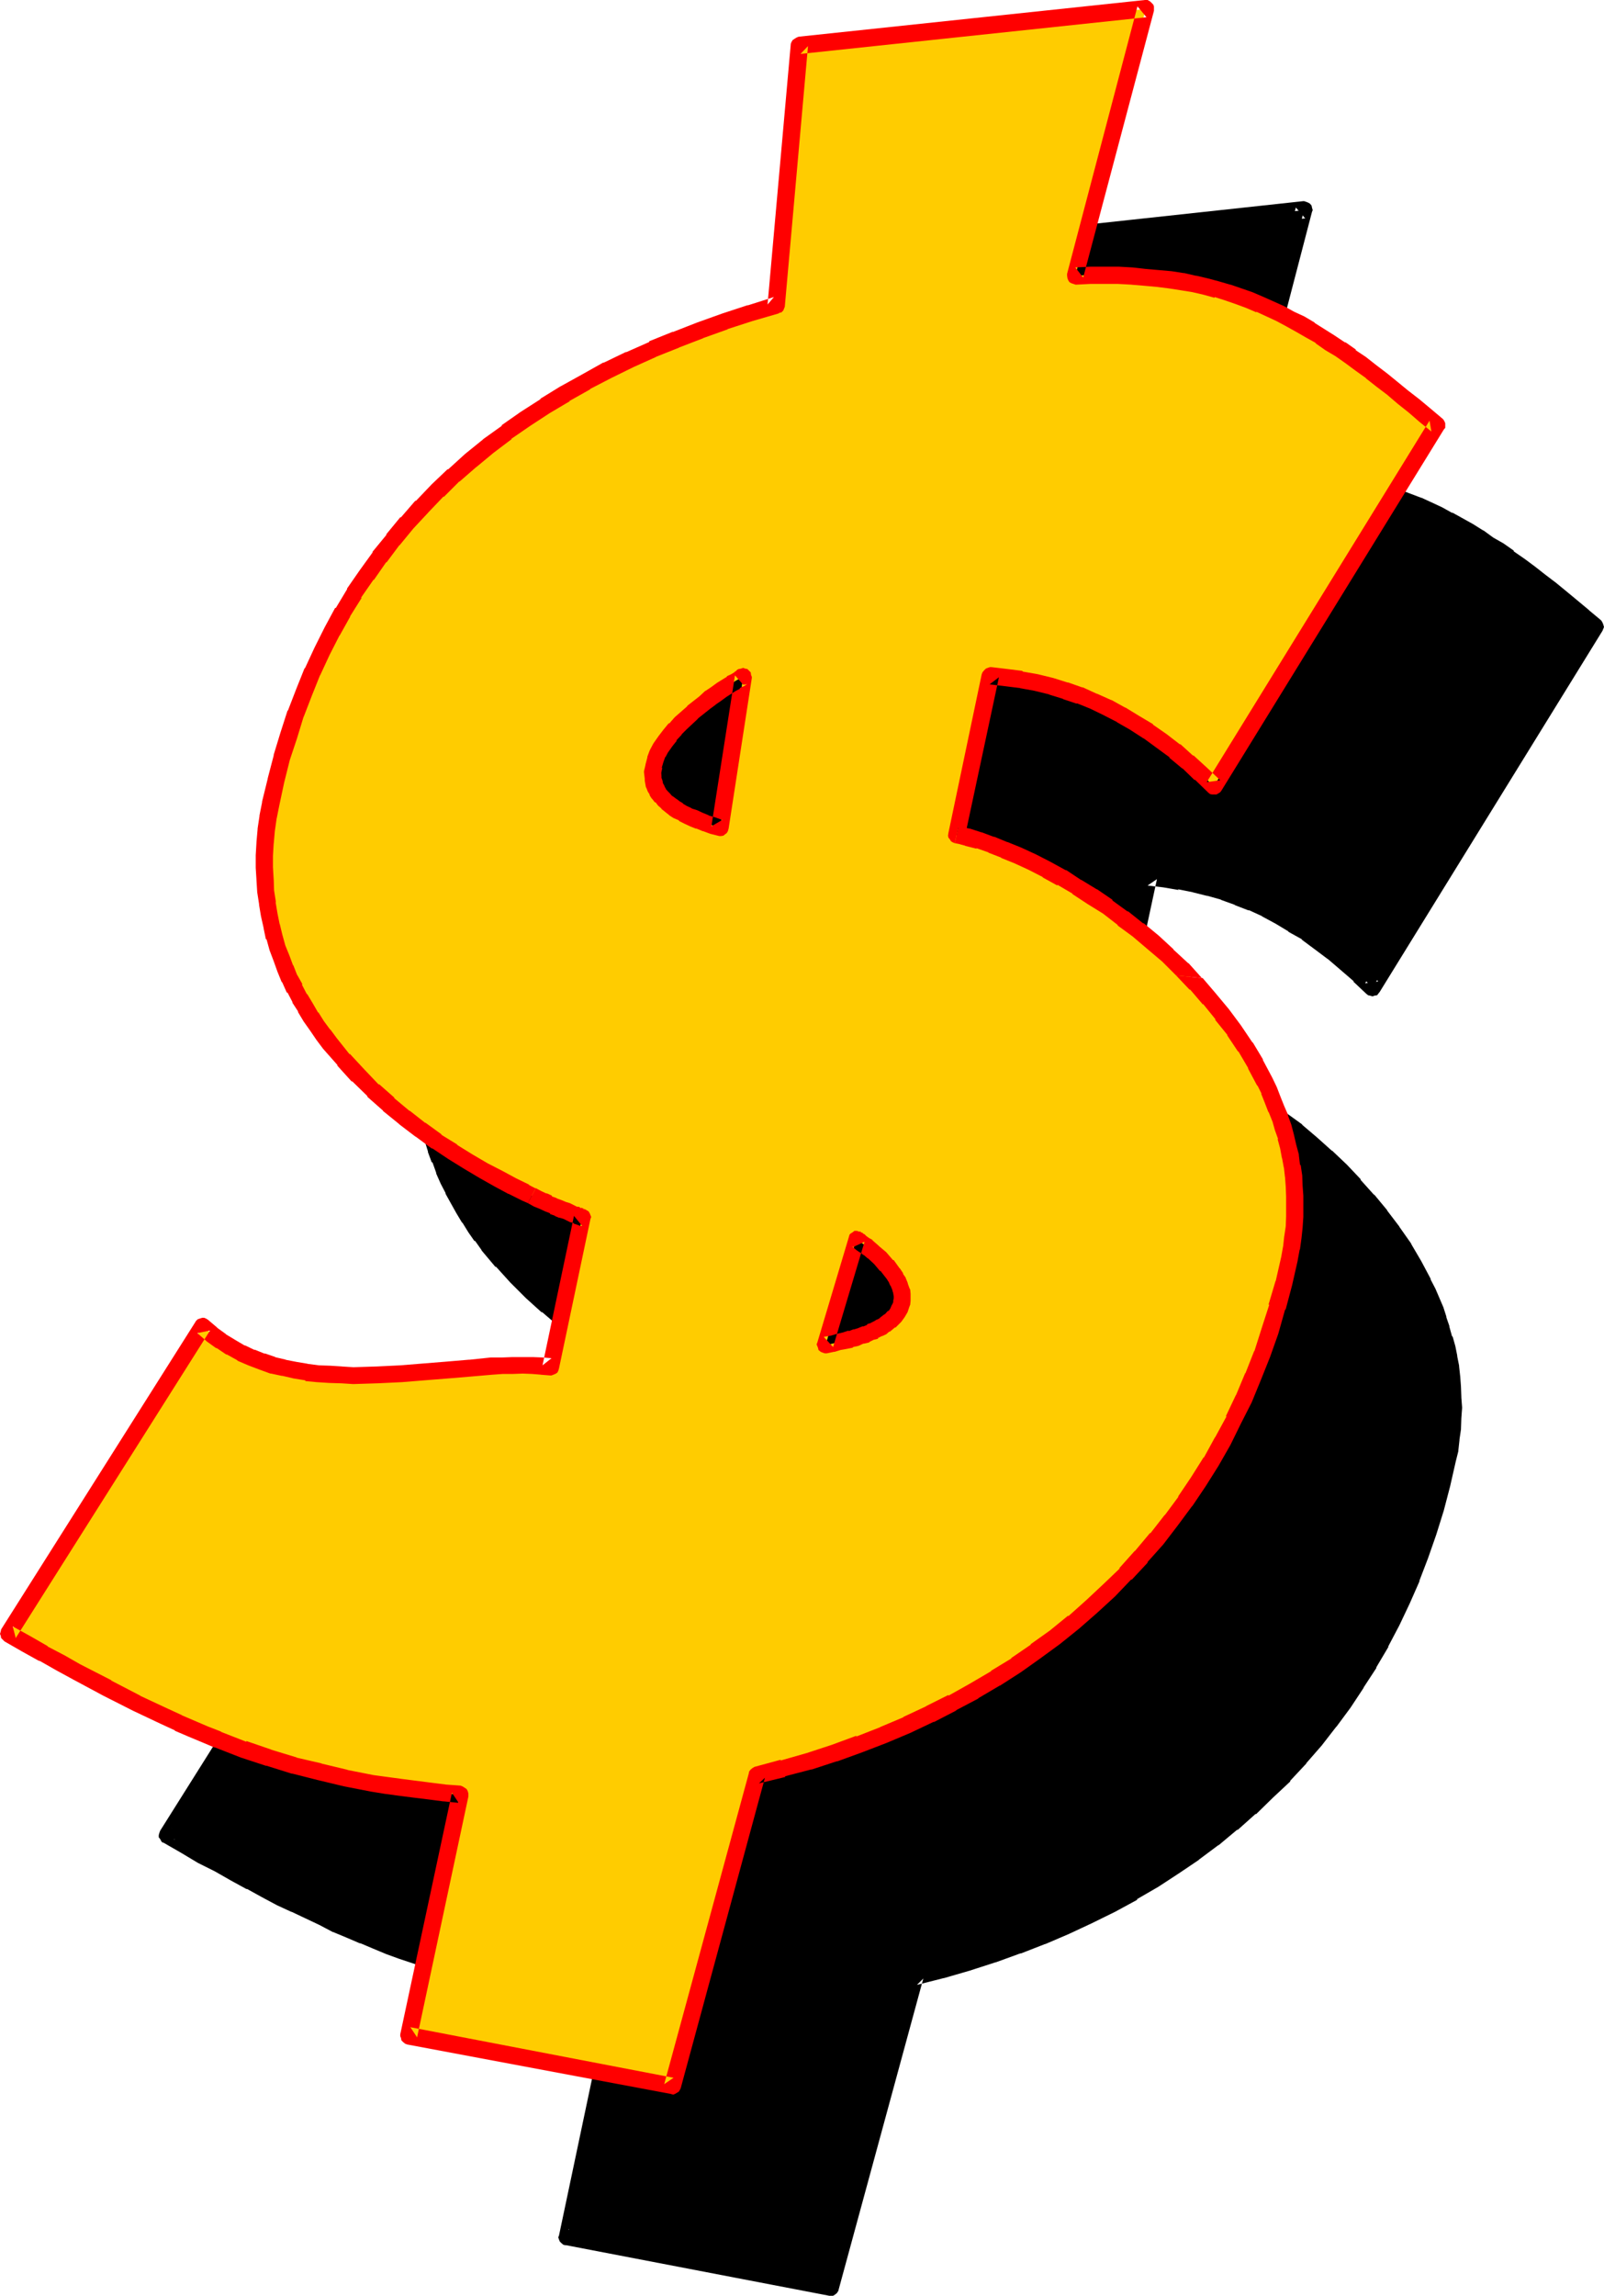 <?xml version="1.0" encoding="UTF-8" standalone="no"?>
<svg
   version="1.0"
   width="108.814mm"
   height="155.677mm"
   id="svg12"
   sodipodi:docname="Loony Italic $.wmf"
   xmlns:inkscape="http://www.inkscape.org/namespaces/inkscape"
   xmlns:sodipodi="http://sodipodi.sourceforge.net/DTD/sodipodi-0.dtd"
   xmlns="http://www.w3.org/2000/svg"
   xmlns:svg="http://www.w3.org/2000/svg">
  <sodipodi:namedview
     id="namedview12"
     pagecolor="#ffffff"
     bordercolor="#000000"
     borderopacity="0.25"
     inkscape:showpageshadow="2"
     inkscape:pageopacity="0.0"
     inkscape:pagecheckerboard="0"
     inkscape:deskcolor="#d1d1d1"
     inkscape:document-units="mm" />
  <defs
     id="defs1">
    <pattern
       id="WMFhbasepattern"
       patternUnits="userSpaceOnUse"
       width="6"
       height="6"
       x="0"
       y="0" />
  </defs>
  <path
     style="fill:#000000;fill-opacity:1;fill-rule:evenodd;stroke:none"
     d="m 231.072,225.024 -5.856,38.784 -1.92,-0.672 -1.728,-0.48 -1.632,-0.672 -1.44,-0.672 -1.44,-0.576 -1.344,-0.672 -1.248,-0.672 -0.96,-0.672 -1.056,-0.768 -0.768,-0.672 -0.768,-0.768 -0.672,-0.672 -0.672,-0.768 -0.48,-0.672 -0.288,-0.96 -0.384,-0.672 -0.48,-1.632 v -1.632 l 0.192,-1.536 0.48,-1.632 0.672,-1.632 0.96,-1.632 0.96,-1.632 1.248,-1.44 1.344,-1.632 1.44,-1.44 2.88,-2.784 3.264,-2.496 1.44,-1.152 1.44,-1.152 1.44,-0.96 1.344,-0.864 1.152,-0.768 0.96,-0.48 0.768,-0.672 0.672,-0.288 0.288,-0.192 z m 21.216,171.264 8.064,-26.976 h 0.096 l 0.192,0.096 0.288,0.384 0.672,0.288 0.672,0.48 0.672,0.672 0.768,0.672 0.768,0.576 1.824,1.632 1.728,1.824 1.632,2.112 0.672,0.96 0.48,1.056 0.48,1.152 0.288,1.152 0.384,1.152 v 1.152 l -0.192,1.056 -0.48,1.152 -0.48,1.152 -0.768,1.152 -1.152,0.96 -1.44,0.96 -0.864,0.48 -0.768,0.48 -0.96,0.48 -1.152,0.48 -0.96,0.48 -1.344,0.48 -1.248,0.384 -1.44,0.48 -1.44,0.288 -1.44,0.48 -1.824,0.288 z m 33.6,-130.752 8.64,-40.704 4.128,0.48 3.84,0.48 3.84,0.768 3.744,0.96 3.744,1.056 3.552,1.248 3.744,1.44 3.552,1.632 3.36,1.92 3.552,1.92 3.36,2.304 3.456,2.4 3.36,2.592 3.36,2.784 3.456,3.072 3.36,3.168 57.024,-92.544 -2.88,-2.4 -2.88,-2.496 -2.976,-2.208 -2.688,-2.304 -2.784,-2.112 -2.592,-2.016 -2.688,-2.112 -2.592,-1.824 -2.592,-1.92 -2.592,-1.632 -2.592,-1.728 -2.592,-1.632 -2.4,-1.44 -2.784,-1.344 -2.592,-1.44 -5.184,-2.4 -2.688,-0.96 -2.592,-0.96 -2.784,-1.056 -2.88,-0.768 -2.976,-0.672 -2.88,-0.768 -2.88,-0.48 -3.264,-0.48 -3.072,-0.48 -6.624,-0.48 -3.552,-0.192 h -3.552 -3.744 l -3.648,0.192 17.952,-68.544 -88.8,9.408 -5.952,66.528 -6.624,2.112 -6.432,2.112 -6.432,2.208 -6.144,2.304 -6.144,2.592 -5.856,2.592 -5.664,2.688 -5.472,3.072 -5.376,2.976 -5.184,3.168 -4.992,3.264 -4.8,3.36 -4.704,3.744 -4.512,3.552 -4.416,3.936 -4.032,3.84 -4.032,4.032 -3.84,4.224 -3.552,4.32 -3.552,4.512 -3.264,4.608 -3.264,4.608 -2.88,4.896 -2.688,4.992 -2.592,4.992 -2.496,5.184 -2.112,5.376 -2.016,5.472 -2.016,5.664 -1.536,5.664 -1.632,5.76 -1.344,6.048 -0.576,3.36 -0.576,3.264 -0.288,3.36 -0.192,3.072 v 3.264 l 0.192,3.072 0.192,3.072 0.288,2.976 0.672,2.976 0.672,2.88 0.576,2.784 0.864,2.688 0.96,2.784 0.96,2.592 1.152,2.592 1.248,2.592 1.344,2.4 1.44,2.4 1.44,2.4 1.632,2.304 1.44,2.304 1.728,2.208 3.648,4.224 3.552,4.032 3.84,3.744 4.032,3.552 4.224,3.36 4.032,3.264 4.032,2.88 4.224,2.784 4.032,2.592 3.84,2.208 3.744,2.112 3.552,1.92 1.728,0.864 1.632,0.768 1.632,0.864 1.632,0.576 1.44,0.864 1.344,0.48 1.248,0.576 1.152,0.576 1.152,0.48 1.056,0.288 0.864,0.48 0.768,0.288 0.864,0.192 0.48,0.288 0.48,0.192 h 0.288 l 0.192,0.192 h 0.096 l -8.16,38.304 -2.304,-0.192 -2.4,-0.192 -2.4,-0.096 -2.592,0.096 h -2.592 l -2.784,0.192 -5.664,0.48 -5.76,0.48 -6.048,0.48 -5.952,0.48 -5.952,0.384 -6.144,0.096 -6.144,-0.288 -2.88,-0.192 -2.976,-0.288 -2.88,-0.48 -2.88,-0.672 -2.976,-0.768 -2.688,-0.864 -2.784,-1.152 -2.592,-1.056 -2.592,-1.536 -2.592,-1.536 -2.4,-1.824 -2.304,-1.92 -49.728,78.72 4.512,2.592 4.512,2.592 4.224,2.208 4.224,2.304 4.032,2.208 3.744,1.92 3.84,2.016 3.744,1.92 3.648,1.728 3.552,1.632 3.456,1.632 3.552,1.632 3.36,1.44 3.264,1.248 3.36,1.344 3.264,1.248 6.432,2.112 6.528,1.92 6.624,1.824 6.624,1.44 6.912,1.344 3.552,0.576 3.552,0.48 3.744,0.48 3.648,0.48 3.936,0.576 3.84,0.288 -13.056,61.92 67.488,12.864 21.696,-79.68 6.816,-1.728 6.624,-1.92 6.432,-2.112 6.432,-2.304 6.144,-2.208 6.048,-2.784 5.952,-2.592 5.664,-2.88 5.664,-3.072 5.472,-3.264 5.184,-3.36 5.184,-3.552 4.8,-3.552 4.896,-3.936 4.704,-4.032 4.32,-4.032 4.224,-4.32 4.128,-4.416 3.936,-4.608 3.744,-4.704 3.552,-4.896 3.36,-4.992 3.264,-4.992 2.88,-5.376 2.88,-5.28 2.592,-5.664 2.4,-5.664 2.304,-5.856 1.92,-5.76 1.92,-6.144 1.632,-6.144 1.44,-6.336 0.48,-2.688 0.48,-2.592 0.192,-2.784 0.192,-2.592 0.192,-2.592 v -2.688 l -0.192,-2.592 -0.384,-2.592 -0.288,-2.496 -0.288,-2.592 -0.672,-2.4 -0.48,-2.4 -0.768,-2.592 -0.672,-2.304 -0.96,-2.4 -2.016,-4.704 -1.056,-2.208 -2.304,-4.512 -2.688,-4.416 -2.784,-4.32 -3.264,-4.032 -3.168,-4.032 -3.456,-3.744 -3.552,-3.744 -3.744,-3.552 -3.648,-3.36 -3.936,-3.264 -3.84,-3.072 -3.84,-2.688 -4.032,-2.784 -3.936,-2.4 -3.84,-2.4 -3.936,-2.112 -3.648,-1.824 -3.552,-1.728 -3.552,-1.536 -3.456,-1.248 -3.072,-1.152 -3.072,-0.768 -1.248,-0.384 z"
     id="path1" />
  <path
     style="fill:#000000;fill-opacity:1;fill-rule:evenodd;stroke:none"
     d="m 251.904,394.176 2.4,2.688 8.16,-26.976 -3.072,1.344 0.096,0.192 -0.288,-0.384 0.192,0.192 v 0.192 l 0.48,0.096 0.48,0.48 v -0.096 l 0.576,0.48 0.672,0.576 v -0.096 l 0.864,0.576 0.768,0.672 h -0.192 l 1.824,1.632 -0.192,-0.192 1.824,2.016 -0.192,-0.192 1.632,1.92 0.672,0.96 -0.192,-0.288 0.48,1.152 v -0.192 l 0.48,1.152 v -0.192 l 0.288,1.152 -0.096,-0.384 0.288,1.152 -0.192,-0.288 v 1.152 -0.384 l -0.096,1.152 0.096,-0.288 -0.288,0.96 0.192,-0.384 -0.672,1.152 0.192,-0.192 -0.864,1.056 0.384,-0.384 -1.344,1.152 0.288,-0.192 -1.44,1.152 0.192,-0.192 -0.768,0.48 -0.864,0.48 0.192,-0.096 -0.96,0.48 -0.96,0.48 -1.152,0.48 0.096,-0.192 -1.248,0.48 h 0.192 l -1.344,0.384 -1.44,0.48 h 0.192 l -1.44,0.288 -1.632,0.288 -1.632,0.576 h 0.192 l -1.824,0.288 0.672,4.224 1.728,-0.384 h 0.192 l 1.824,-0.288 1.44,-0.48 h 0.096 l 1.536,-0.384 1.44,-0.48 h -0.192 l 1.44,-0.288 1.344,-0.48 0.096,-0.192 1.152,-0.48 v 0.192 l 0.96,-0.48 h 0.192 l 0.96,-0.672 0.96,-0.48 0.864,-0.48 0.096,-0.192 1.44,-0.96 0.192,-0.096 1.152,-0.96 0.096,-0.384 0.864,-1.152 0.192,-0.288 0.576,-1.152 0.192,-0.288 0.48,-1.152 v -0.288 l 0.192,-1.152 v -0.288 -1.152 -0.384 l -0.192,-1.248 -0.192,-0.192 -0.288,-1.152 v -0.096 l -0.48,-1.152 -0.192,-0.192 -0.48,-1.056 -0.096,-0.192 -0.672,-1.152 -0.192,-0.192 -1.632,-1.92 v -0.096 l -1.728,-1.824 -0.192,-0.192 -1.728,-1.632 -1.056,-0.768 -0.576,-0.672 h -0.192 l -0.672,-0.48 -0.576,-0.48 v -0.096 l -0.672,-0.384 -0.384,-0.288 v 0.192 l -0.096,-0.192 -0.384,-0.384 h -0.096 l -0.384,-0.096 h -0.576 -0.48 l -0.48,0.096 -0.48,0.384 -0.384,0.48 -0.288,0.48 -8.064,26.976 v 0.48 0.48 l 0.096,0.672 0.384,0.48 0.288,0.288 0.672,0.384 h 0.48 0.48 z"
     id="path2" />
  <path
     style="fill:#000000;fill-opacity:1;fill-rule:evenodd;stroke:none"
     d="m 286.368,263.424 1.536,2.592 8.736,-40.704 -2.4,1.632 4.032,0.48 3.936,0.672 -0.192,-0.192 3.84,0.768 h -0.096 l 3.84,0.96 -0.192,-0.096 3.744,1.056 h -0.192 l 3.744,1.344 h -0.192 l 3.744,1.44 -0.192,-0.192 3.552,1.632 h -0.096 l 3.552,1.92 3.36,2.016 h -0.192 l 3.648,2.016 h -0.192 l 3.36,2.496 3.456,2.592 -0.192,-0.192 3.36,2.88 3.456,2.976 h -0.192 l 3.36,3.168 0.48,0.384 0.48,0.096 0.672,0.192 0.48,-0.192 0.672,-0.096 0.288,-0.384 0.384,-0.48 57.12,-92.544 0.192,-0.48 0.192,-0.48 -0.192,-0.672 -0.192,-0.48 -0.288,-0.48 -0.192,-0.192 -2.88,-2.4 -0.192,-0.192 -2.88,-2.4 -2.784,-2.304 -2.688,-2.208 -2.784,-2.112 -2.688,-2.112 -2.592,-1.92 -2.784,-1.92 v -0.192 l -2.592,-1.824 -2.688,-1.536 -2.496,-1.824 h -0.096 l -2.592,-1.632 -2.592,-1.44 -2.592,-1.44 h -0.192 l -2.592,-1.44 -5.184,-2.4 h -0.096 l -2.784,-1.056 -2.784,-1.056 -2.688,-0.96 h -0.192 l -2.688,-0.864 h -0.192 l -2.784,-0.768 h -0.096 l -2.976,-0.672 h -0.096 l -2.976,-0.48 -3.168,-0.48 -3.072,-0.48 h -0.192 l -6.624,-0.48 h -0.192 l -3.36,-0.192 h -3.744 -3.744 -3.84 l 2.304,2.784 17.856,-68.544 0.192,-0.48 -0.192,-0.672 -0.096,-0.48 -0.384,-0.48 -0.48,-0.288 -0.48,-0.192 -0.576,-0.192 h -0.192 l -88.704,9.6 -0.672,0.096 -0.48,0.192 -0.48,0.48 -0.288,0.48 -0.192,0.48 v 0.192 l -5.952,66.528 1.536,-1.728 -6.624,1.92 -6.624,2.112 -6.24,2.304 h -0.192 l -6.144,2.4 -6.144,2.4 v 0.192 l -5.76,2.592 -5.856,2.688 v 0.192 l -5.472,2.88 -5.472,2.976 v 0.096 l -5.184,3.072 h -0.192 l -4.896,3.456 h -0.096 l -4.896,3.36 v 0.192 l -4.704,3.552 -4.512,3.648 h -0.096 l -4.416,3.936 -4.224,3.84 v 0.192 l -4.032,4.032 -3.84,4.224 v 0.096 l -3.744,4.224 v 0.192 l -3.552,4.32 v 0.192 l -3.168,4.512 v 0.192 l -3.264,4.704 -2.88,4.8 -0.192,0.192 -2.592,4.8 -0.192,0.192 -2.592,4.992 -2.4,5.376 -2.208,5.28 v 0.192 l -2.112,5.28 v 0.192 l -2.016,5.472 v 0.192 l -1.536,5.664 v 0.192 l -1.632,5.76 -1.344,5.952 -0.576,3.456 v 0.192 l -0.48,3.36 -0.384,3.264 v 0.096 l -0.096,3.264 v 3.264 3.168 0.192 l 0.288,2.88 0.288,3.072 v 0.192 l 0.48,2.88 v 0.192 l 0.672,2.88 0.768,2.784 v 0.096 l 0.864,2.784 v 0.192 l 0.96,2.592 h 0.192 l 0.96,2.688 v 0.192 l 1.152,2.592 1.248,2.4 v 0.192 l 1.44,2.592 1.344,2.4 1.44,2.4 h 0.096 l 1.536,2.496 1.536,2.208 h 0.192 l 1.632,2.304 v 0.096 l 3.552,4.224 h 0.192 l 3.648,4.032 3.936,3.936 4.032,3.648 h 0.192 l 4.032,3.456 4.128,3.168 4.224,2.976 4.032,2.688 h 0.192 l 4.032,2.592 3.84,2.4 3.744,2.112 h 0.192 l 3.552,1.824 v 0.096 l 3.36,1.632 h 0.192 l 1.632,0.864 1.44,0.576 1.248,0.864 h 0.192 l 1.44,0.672 1.344,0.48 h -0.192 l 3.072,-3.456 -1.152,-0.576 h -0.192 l -1.056,-0.48 -1.536,-0.672 h 0.192 l -1.44,-0.672 h -0.192 l -1.44,-0.672 -1.632,-0.768 -3.36,-1.632 h 0.192 l -3.552,-1.92 -3.744,-2.112 -4.032,-2.304 h 0.192 l -4.128,-2.496 v 0.096 l -4.032,-2.688 -4.128,-2.976 h 0.096 l -4.032,-3.072 -4.032,-3.36 -4.032,-3.552 0.192,0.192 -3.936,-3.936 v 0.192 l -3.648,-4.032 h 0.096 l -3.552,-4.224 0.192,0.192 -1.824,-2.304 -1.44,-2.112 -1.536,-2.4 v 0.192 l -1.536,-2.496 v 0.192 l -1.248,-2.4 -1.344,-2.592 v 0.192 l -1.056,-2.496 -1.152,-2.592 -1.152,-2.496 h 0.192 l -0.96,-2.784 v 0.192 l -0.864,-2.784 v 0.192 l -0.672,-2.976 -0.576,-2.688 -0.48,-2.976 v 0.192 l -0.384,-2.88 -0.288,-3.072 v 0.192 -3.072 -3.072 l 0.192,-3.264 v 0.192 l 0.288,-3.264 0.48,-3.36 -0.192,0.096 0.672,-3.36 v 0.192 l 1.344,-6.048 1.536,-5.76 -0.096,0.096 1.728,-5.76 v 0.096 l 1.92,-5.568 -0.096,0.096 2.112,-5.472 2.208,-5.184 2.304,-5.184 2.688,-4.992 h -0.096 l 2.688,-4.8 2.976,-4.896 v 0.192 l 3.072,-4.896 v 0.192 l 3.168,-4.512 3.456,-4.416 3.648,-4.32 h -0.096 l 3.84,-4.224 -0.192,0.192 4.032,-4.032 4.224,-3.936 H 158.4 l 4.32,-3.84 v 0.192 l 4.32,-3.744 4.704,-3.552 4.896,-3.36 -0.192,0.096 4.992,-3.36 5.184,-3.072 h -0.192 l 5.568,-3.072 5.472,-2.88 -0.192,0.096 5.664,-2.88 5.856,-2.592 h -0.192 l 6.144,-2.4 6.144,-2.4 v 0.096 l 6.336,-2.4 6.432,-2.112 h -0.192 l 6.816,-1.92 h 0.288 l 0.48,-0.288 0.384,-0.48 0.288,-0.48 v -0.576 l 5.952,-66.72 -1.92,2.016 88.896,-9.408 -2.4,-2.784 -18.144,68.544 v 0.192 0.48 l 0.192,0.48 0.192,0.576 0.48,0.384 0.288,0.288 0.672,0.384 h 0.48 l 3.84,-0.192 h -0.192 3.744 l 3.552,0.192 h 3.456 l 6.624,0.576 h -0.192 l 3.264,0.48 h -0.192 l 3.072,0.48 v -0.096 l 3.072,0.576 h -0.192 l 2.88,0.672 2.976,0.672 h -0.192 l 2.88,0.768 h -0.096 l 2.88,0.864 h -0.192 l 2.784,0.96 2.592,1.152 h -0.192 l 5.376,2.208 h -0.192 l 2.592,1.344 2.592,1.44 2.592,1.44 h -0.192 l 2.592,1.632 v -0.192 l 2.592,1.824 2.592,1.728 h -0.192 l 2.784,1.824 -0.192,-0.192 2.592,1.92 2.784,2.112 2.592,1.92 2.688,2.112 2.784,2.304 2.688,2.208 3.072,2.496 h -0.096 l 2.88,2.4 -0.288,-2.784 -57.216,92.64 3.36,-0.48 -3.36,-3.264 -3.456,-3.072 -3.36,-2.784 -0.192,-0.096 -3.36,-2.592 -3.36,-2.496 h -0.192 l -3.36,-2.208 v -0.192 l -3.552,-1.92 -3.552,-1.728 -0.192,-0.192 -3.552,-1.632 -3.744,-1.44 v -0.192 l -3.648,-1.152 -3.744,-1.056 h -0.192 l -3.744,-1.056 h -0.096 l -3.744,-0.768 h -0.192 l -3.84,-0.672 h -0.192 l -4.032,-0.48 h -0.288 l -0.48,0.192 -0.672,0.192 -0.288,0.48 -0.384,0.48 -0.096,0.48 -8.736,40.704 v 0.672 0.576 l 0.288,0.48 0.288,0.384 0.576,0.288 0.576,0.192 z"
     id="path3" />
  <path
     style="fill:#000000;fill-opacity:1;fill-rule:evenodd;stroke:none"
     d="m 181.632,362.688 1.248,0.48 1.152,0.48 0.96,0.48 0.96,0.288 0.864,0.384 h 0.096 l 0.672,0.288 0.48,0.192 0.192,0.096 0.768,0.192 h -0.288 0.192 l 0.576,0.192 0.384,0.096 h 0.096 l -2.016,-2.688 -8.256,38.304 2.4,-1.824 -2.4,-0.192 -2.496,-0.096 h -0.096 -2.4 -2.784 l -2.592,0.096 h -2.784 l -5.664,0.48 -5.76,0.672 -5.952,0.48 -6.048,0.48 -5.952,0.384 h -5.952 l -6.048,-0.192 h 0.192 l -3.072,-0.288 -2.88,-0.384 0.192,0.192 -2.976,-0.48 -2.88,-0.672 h 0.192 l -2.784,-0.768 -2.784,-0.864 h 0.192 l -2.784,-0.96 h 0.192 l -2.592,-1.152 -2.592,-1.248 h 0.192 l -2.4,-1.632 -2.496,-1.632 h 0.192 l -2.208,-1.92 -0.48,-0.288 -0.672,-0.192 h -0.48 -0.48 l -0.672,0.288 -0.288,0.384 -0.384,0.288 -49.536,78.72 -0.192,0.48 -0.192,0.672 v 0.576 l 0.384,0.48 0.288,0.576 0.288,0.288 h 0.192 l 4.512,2.592 4.32,2.592 4.416,2.208 4.032,2.304 4.032,2.208 h 0.192 l 3.648,2.016 3.936,2.112 3.744,1.728 h 0.096 l 7.104,3.36 3.456,1.824 h 0.096 l 3.456,1.44 3.36,1.44 h 0.192 l 3.168,1.344 3.456,1.44 3.168,1.152 6.624,2.208 6.624,1.92 6.72,1.824 6.624,1.44 h 0.096 l 6.816,1.248 3.552,0.672 h 0.192 l 3.552,0.672 3.648,0.48 3.744,0.48 h 0.192 l 3.648,0.288 4.128,0.48 -2.016,-2.688 -13.056,61.92 -0.192,0.48 0.192,0.576 0.192,0.48 0.48,0.48 0.48,0.384 0.48,0.096 h 0.192 l 67.488,12.96 h 0.48 0.48 l 0.48,-0.288 0.48,-0.384 0.384,-0.576 0.096,-0.384 21.696,-79.68 -1.632,1.632 6.816,-1.728 h 0.096 l 6.624,-1.92 6.528,-2.112 h 0.096 l 6.336,-2.304 h 0.192 l 6.144,-2.4 h 0.096 l 6.048,-2.592 5.952,-2.784 5.856,-2.88 5.664,-3.072 v -0.192 l 5.472,-3.168 5.28,-3.456 4.992,-3.36 0.192,-0.192 4.896,-3.648 h 0.096 l 4.704,-3.936 h 0.192 l 4.512,-4.032 h 0.192 l 4.32,-4.224 4.416,-4.128 v -0.192 l 4.128,-4.416 v -0.096 l 3.936,-4.512 3.648,-4.704 0.192,-0.192 3.552,-4.8 3.36,-5.088 v -0.096 l 3.264,-4.992 v -0.192 l 3.072,-5.184 v -0.192 l 2.784,-5.28 0.096,-0.192 2.592,-5.472 2.496,-5.664 v -0.192 l 2.208,-5.76 2.112,-6.048 1.92,-6.144 1.632,-6.24 1.44,-6.336 0.672,-2.688 v -0.192 l 0.288,-2.592 v -0.192 l 0.384,-2.592 v -0.096 l 0.096,-2.784 0.192,-2.592 v -0.192 l -0.192,-2.496 v -0.192 l -0.096,-2.592 -0.192,-2.592 -0.288,-2.592 v -0.192 l -0.48,-2.4 v -0.192 l -0.48,-2.4 -0.672,-2.4 -0.192,-0.192 -0.672,-2.4 v -0.192 l -0.768,-2.208 v -0.192 l -0.768,-2.4 -2.016,-4.704 -0.096,-0.192 -1.152,-2.208 v -0.192 l -2.4,-4.512 -2.592,-4.416 v -0.096 l -2.976,-4.224 -0.096,-0.192 -3.072,-4.032 v -0.096 l -3.264,-3.936 -0.192,-0.096 -3.36,-3.744 v -0.192 l -3.552,-3.744 -3.744,-3.552 h -0.096 l -3.744,-3.36 -3.84,-3.264 v -0.096 l -4.128,-2.976 -2.496,3.456 3.84,3.072 h -0.192 l 3.936,3.168 v -0.096 l 3.648,3.36 3.744,3.552 -0.192,-0.192 3.552,3.744 3.456,3.744 3.168,3.84 3.072,4.032 H 355.2 l 2.88,4.224 v -0.192 l 2.592,4.608 v -0.192 l 2.4,4.512 h -0.192 l 1.152,2.304 v -0.192 l 1.92,4.704 h -0.096 l 0.96,2.208 0.768,2.304 0.672,2.4 0.48,2.4 0.672,2.496 0.288,2.4 v -0.192 l 0.384,2.592 v -0.192 l 0.096,2.592 0.192,2.592 0.192,2.592 v -0.192 l -0.192,2.592 -0.192,2.784 v -0.192 l -0.288,2.592 -0.288,2.592 -0.576,2.592 -1.44,6.336 -1.632,6.144 v -0.192 l -1.728,6.144 v -0.192 l -2.112,6.048 -2.208,5.76 v -0.192 l -2.496,5.664 h 0.192 l -2.784,5.568 0.192,-0.192 -2.88,5.472 v -0.192 l -2.976,5.376 -3.168,4.992 h 0.096 l -3.36,4.992 v -0.096 l -3.552,4.8 h 0.192 l -3.936,4.704 h 0.192 l -4.032,4.512 -4.032,4.416 h 0.192 l -4.416,4.128 h 0.192 l -4.512,4.032 h 0.096 l -4.608,4.128 0.096,-0.192 -4.8,3.84 -4.896,3.744 v -0.192 l -4.992,3.552 -5.376,3.264 h 0.192 l -5.472,3.36 0.192,-0.096 -5.664,3.072 -5.664,2.88 -5.856,2.592 -5.952,2.592 -6.144,2.4 -6.336,2.112 -6.432,2.112 -6.624,1.92 h 0.192 l -6.816,1.632 -0.672,0.288 -0.288,0.384 -0.48,0.48 -0.192,0.48 -21.6,79.584 2.4,-1.44 -67.584,-12.864 1.824,2.4 13.056,-61.728 0.192,-0.192 -0.192,-0.576 -0.192,-0.672 -0.096,-0.384 -0.48,-0.48 -0.48,-0.096 -0.48,-0.192 -4.032,-0.48 -3.936,-0.288 h 0.192 l -3.936,-0.48 -3.648,-0.48 h 0.096 l -3.552,-0.672 v 0.096 l -3.552,-0.576 -6.72,-1.344 -6.624,-1.44 -6.528,-1.728 -6.432,-1.824 h 0.192 l -6.624,-2.208 h 0.096 l -3.36,-1.344 0.192,0.192 -3.456,-1.344 -3.168,-1.44 -3.456,-1.44 -3.36,-1.44 -3.552,-1.632 -7.104,-3.36 -3.744,-2.016 -3.744,-1.92 v 0.192 l -3.84,-2.112 -4.032,-2.112 -4.032,-2.4 -4.416,-2.304 -4.32,-2.4 -4.512,-2.592 0.768,3.072 49.632,-78.816 -3.264,0.48 2.496,2.112 2.4,1.728 0.096,0.192 2.496,1.632 h 0.288 l 2.592,1.44 2.784,1.248 h 0.096 l 2.592,0.96 0.192,0.192 2.784,0.768 h 0.096 l 2.784,0.864 h 0.192 l 2.88,0.672 2.88,0.48 h 0.192 l 3.072,0.288 2.88,0.288 h 0.192 l 6.144,0.192 h 6.144 l 6.144,-0.48 5.952,-0.48 5.952,-0.48 h 0.192 l 5.664,-0.48 5.664,-0.48 h -0.192 2.784 l 2.592,-0.192 h 2.592 2.4 -0.192 l 2.4,0.192 h -0.096 l 2.4,0.192 h 0.288 0.48 l 0.672,-0.384 0.288,-0.288 0.384,-0.48 0.096,-0.48 8.256,-38.304 v -0.48 -0.48 l -0.096,-0.672 -0.48,-0.288 -0.48,-0.48 -0.48,-0.192 h -0.576 -0.096 l 0.96,0.192 -0.192,-0.192 h -0.288 l -0.864,-0.288 h 0.192 l -0.48,-0.192 h -0.192 l -0.576,-0.384 -0.864,-0.288 -0.768,-0.288 -0.96,-0.384 -1.152,-0.48 z"
     id="path4" />
  <path
     style="fill:#000000;fill-opacity:1;fill-rule:evenodd;stroke:none"
     d="m 329.76,285.216 -3.84,-2.88 -0.192,-0.192 -3.84,-2.592 -4.032,-2.496 -3.936,-2.304 h -0.096 l -3.744,-2.112 -0.192,-0.192 -3.648,-1.92 -3.552,-1.632 -0.192,-0.096 -3.552,-1.44 -3.36,-1.344 h -0.192 l -3.072,-1.152 h -0.192 l -2.88,-0.768 h -0.192 l -1.248,-0.288 h -0.192 l -1.248,-0.384 -0.864,4.224 1.344,0.288 1.248,0.384 2.88,0.768 3.072,0.96 h -0.096 l 3.36,1.344 3.552,1.44 h -0.192 l 3.744,1.728 h -0.096 l 3.648,1.824 3.936,2.112 h -0.192 l 3.84,2.208 3.936,2.592 v -0.192 l 3.84,2.784 v -0.192 l 3.936,2.976 z"
     id="path5" />
  <path
     style="fill:#000000;fill-opacity:1;fill-rule:evenodd;stroke:none"
     d="m 231.072,227.232 -2.112,-2.592 -5.76,38.784 2.688,-1.728 -1.92,-0.48 h 0.192 l -1.824,-0.672 -1.632,-0.672 v 0.192 l -1.44,-0.672 -1.248,-0.672 -1.344,-0.576 0.192,0.096 -1.344,-0.768 h 0.192 l -1.152,-0.672 0.192,0.192 -0.96,-0.672 -0.864,-0.672 0.192,0.192 -0.768,-0.768 0.096,0.096 -0.576,-0.768 -0.48,-0.672 0.096,0.192 -0.48,-0.864 v 0.384 l -0.288,-0.864 -0.288,-0.768 0.096,0.48 -0.288,-1.632 v 0.48 -1.632 0.384 l 0.192,-1.632 v 0.288 l 0.288,-1.728 v 0.288 l 0.672,-1.632 -0.192,0.384 0.768,-1.632 v 0.192 l 0.96,-1.632 v 0.096 l 1.152,-1.536 1.344,-1.536 V 240 l 1.248,-1.44 2.88,-2.784 3.072,-2.4 1.536,-1.152 1.44,-1.056 v 0.096 l 1.44,-0.96 h -0.192 l 2.4,-1.728 v 0.096 l 1.056,-0.576 h 0.096 l 0.864,-0.672 -0.192,0.096 0.48,-0.288 0.288,-0.192 0.384,-0.096 -0.384,0.096 0.192,-0.096 -0.96,0.288 v -4.32 h -0.48 l -0.48,0.096 h -0.192 l -0.096,0.192 -0.576,0.288 0.384,-0.096 -0.672,0.288 -0.192,0.192 -0.768,0.576 0.192,-0.096 -1.152,0.672 -2.592,1.536 -1.44,0.96 v 0.192 l -1.44,0.96 -1.632,1.152 v 0.192 l -3.072,2.592 h -0.192 l -3.072,2.688 v 0.192 l -1.44,1.44 v 0.192 l -1.248,1.44 -0.192,0.192 -1.152,1.44 -0.192,0.096 -1.056,1.536 v 0.288 l -0.96,1.632 v 0.096 l -0.672,1.632 -0.192,0.384 -0.48,1.632 v 0.096 l -0.192,1.824 v 0.288 1.44 0.48 l 0.48,1.632 v 0.288 l 0.384,0.864 h 0.192 l 0.288,0.768 0.192,0.384 0.48,0.768 0.096,0.192 0.48,0.576 h 0.192 l 0.672,0.864 0.096,0.192 0.672,0.576 0.192,0.192 0.96,0.768 0.96,0.864 h 0.192 l 0.96,0.672 h 0.192 l 1.056,0.768 h 0.192 l 1.248,0.672 1.536,0.576 0.096,0.192 1.44,0.48 v 0.192 l 1.824,0.48 1.728,0.672 h 0.192 l 1.824,0.576 h 0.288 0.48 l 0.672,-0.096 0.48,-0.192 0.48,-0.48 0.288,-0.48 0.192,-0.48 5.856,-38.784 v -0.288 -0.576 l -0.384,-0.576 -0.288,-0.384 -0.48,-0.48 -0.48,-0.096 h -0.672 z"
     id="path6" />
  <path
     style="fill:#ffcc00;fill-opacity:1;fill-rule:evenodd;stroke:none"
     d="m 190.56,173.472 -5.856,38.592 -1.92,-0.48 -1.824,-0.672 -1.632,-0.48 -1.536,-0.672 -1.344,-0.576 -1.248,-0.672 -1.344,-0.672 -1.152,-0.768 -0.768,-0.672 -0.96,-0.768 -0.672,-0.672 -0.672,-0.864 -0.576,-0.576 -0.48,-0.864 -0.384,-0.768 -0.288,-0.672 -0.48,-1.632 v -1.632 l 0.096,-1.536 0.576,-1.632 0.576,-1.632 0.864,-1.632 1.056,-1.632 1.152,-1.632 1.344,-1.44 1.44,-1.44 3.072,-2.88 3.072,-2.4 1.632,-1.152 1.44,-1.152 1.248,-0.96 1.44,-0.768 1.152,-0.864 0.96,-0.672 0.864,-0.48 0.576,-0.288 0.384,-0.288 z m 21.12,171.264 7.872,-27.168 0.192,0.192 0.192,0.096 0.48,0.384 0.48,0.288 0.672,0.48 0.768,0.48 0.672,0.672 0.96,0.672 1.632,1.632 1.728,1.92 1.632,1.92 0.672,1.152 0.672,1.056 0.48,1.056 0.288,1.248 0.192,1.152 v 1.152 l -0.192,0.96 -0.288,1.056 -0.672,1.344 -0.864,0.96 -1.056,1.152 -1.344,0.96 -0.768,0.48 -0.96,0.48 -0.96,0.48 -0.96,0.48 -1.152,0.48 -1.152,0.48 -1.44,0.384 -1.344,0.48 -1.44,0.288 -1.632,0.288 -1.536,0.48 z m 33.6,-130.752 8.544,-40.704 4.032,0.288 4.032,0.672 3.744,0.672 3.936,0.96 3.552,1.152 3.648,1.248 3.552,1.44 3.552,1.632 3.552,1.824 3.456,2.016 3.552,2.112 3.36,2.592 3.456,2.592 3.36,2.784 3.264,3.072 3.36,3.168 57.216,-92.544 -2.976,-2.592 -2.88,-2.304 -2.88,-2.208 -2.784,-2.4 -2.688,-2.112 -2.592,-2.112 -2.784,-1.92 -2.592,-2.016 -2.592,-1.728 -2.592,-1.824 -2.592,-1.536 -2.592,-1.632 -2.592,-1.44 -2.496,-1.44 -2.592,-1.344 -5.184,-2.4 -2.784,-1.152 -2.784,-0.96 -2.688,-0.864 -2.784,-0.768 -2.88,-0.768 -2.88,-0.672 -3.072,-0.48 -3.072,-0.672 -3.072,-0.288 -3.456,-0.384 -3.36,-0.096 -3.36,-0.192 -3.552,-0.192 h -3.744 l -3.84,0.192 18.048,-68.352 -88.704,9.216 -5.952,66.72 -6.816,1.92 -6.432,2.112 -6.336,2.4 -6.336,2.304 -5.952,2.592 -5.76,2.592 -5.664,2.784 -5.568,2.88 -5.28,3.072 -5.184,3.168 -4.992,3.264 -4.896,3.456 -4.704,3.552 -4.512,3.648 -4.32,3.936 -4.224,3.84 -4.032,4.032 -3.744,4.224 -3.648,4.32 -3.456,4.512 -3.168,4.608 -3.264,4.608 -2.88,4.896 -2.784,4.8 -2.592,5.184 -2.4,5.184 -2.304,5.376 -2.112,5.472 -1.728,5.472 -1.824,5.664 -1.44,5.952 -1.248,5.856 -0.672,3.36 -0.48,3.456 -0.288,3.168 -0.192,3.264 -0.192,3.264 0.192,3.072 0.288,3.072 0.384,2.88 0.48,2.88 0.576,2.88 0.672,2.976 0.96,2.688 0.864,2.592 1.056,2.784 1.152,2.592 1.344,2.4 1.248,2.592 1.344,2.4 1.44,2.496 1.632,2.208 1.536,2.304 1.632,2.112 3.552,4.32 3.744,3.84 3.84,3.936 4.128,3.552 4.032,3.36 4.032,3.264 4.128,2.88 4.128,2.784 4.032,2.4 3.84,2.304 3.84,2.016 3.552,2.016 1.824,0.768 1.632,0.768 1.632,0.864 1.44,0.768 1.44,0.672 1.44,0.672 1.152,0.48 1.248,0.48 1.152,0.48 0.96,0.48 0.96,0.288 0.864,0.384 0.576,0.288 0.48,0.192 0.576,0.096 0.288,0.192 h 0.288 l -8.064,38.496 -2.208,-0.384 -2.496,-0.096 h -2.4 -2.784 l -2.496,0.096 -2.784,0.192 -5.472,0.288 -5.856,0.672 -5.952,0.48 -5.952,0.48 -6.144,0.384 h -6.048 -3.072 l -3.072,-0.192 -2.88,-0.288 -3.072,-0.384 -2.88,-0.48 -2.976,-0.672 -2.688,-0.576 -2.784,-0.96 -2.688,-1.056 -2.784,-1.248 -2.592,-1.248 -2.4,-1.632 -2.4,-1.824 -2.304,-2.112 -49.728,78.912 4.512,2.592 4.32,2.592 4.416,2.208 4.032,2.304 4.032,2.112 3.84,2.016 3.936,2.016 3.648,1.92 3.552,1.728 3.552,1.632 3.552,1.632 3.456,1.44 3.36,1.44 3.264,1.536 6.72,2.4 6.528,2.208 6.432,2.016 6.432,1.536 6.816,1.632 6.816,1.344 3.552,0.48 3.552,0.576 3.744,0.48 3.648,0.576 3.936,0.48 4.032,0.288 -13.152,61.728 67.584,12.96 21.696,-79.68 6.72,-1.632 6.624,-1.92 6.528,-2.112 6.24,-2.304 6.336,-2.4 5.952,-2.4 5.952,-2.88 5.664,-2.784 5.664,-3.072 5.376,-3.264 5.28,-3.36 5.088,-3.552 4.992,-3.744 4.8,-3.744 4.512,-4.032 4.416,-4.128 4.32,-4.224 4.032,-4.512 3.936,-4.512 3.84,-4.704 3.552,-4.896 3.264,-4.992 3.168,-5.184 3.072,-5.184 2.784,-5.472 2.592,-5.472 2.592,-5.664 2.112,-5.856 2.112,-5.952 1.92,-5.952 1.632,-6.144 1.44,-6.336 0.48,-2.688 0.288,-2.784 0.384,-2.592 0.096,-2.784 0.192,-2.496 v -2.592 l -0.288,-2.592 -0.192,-2.592 -0.288,-2.592 -0.48,-2.4 -0.576,-2.592 -0.576,-2.496 -0.672,-2.4 -0.768,-2.4 -0.864,-2.304 -0.96,-2.4 -0.96,-2.4 -1.152,-2.304 -2.4,-4.512 -2.592,-4.32 -2.88,-4.224 -3.072,-4.032 -3.264,-4.032 -3.36,-3.936 -3.552,-3.648 -3.744,-3.552 -3.744,-3.456 -3.84,-3.072 -3.936,-3.072 -4.032,-2.88 -3.84,-2.784 -3.84,-2.4 -3.936,-2.208 -3.84,-2.112 -3.744,-2.016 -3.744,-1.536 -3.36,-1.632 -3.36,-1.344 -3.264,-0.96 -2.88,-0.768 -1.44,-0.384 z"
     id="path7" />
  <path
     style="fill:#ff0000;fill-opacity:1;fill-rule:evenodd;stroke:none"
     d="m 211.2,342.624 2.4,2.592 8.064,-26.976 -3.072,1.44 h 0.192 l -0.288,-0.192 0.096,0.192 h 0.192 l 0.288,0.288 0.48,0.384 0.672,0.48 0.864,0.48 h -0.192 l 0.768,0.48 0.864,0.768 v -0.096 l 1.632,1.536 1.536,1.824 v -0.192 l 1.632,2.112 -0.096,-0.192 0.576,0.96 v -0.096 l 0.48,1.152 v -0.192 l 0.48,1.152 -0.096,-0.384 0.288,1.152 v -0.192 l 0.192,1.152 v -0.288 1.152 -0.384 l -0.192,0.96 0.192,-0.288 -0.48,1.152 0.096,-0.384 -0.48,1.152 0.192,-0.288 -0.768,1.152 0.096,-0.384 -1.056,1.152 0.096,-0.192 -1.248,0.96 h 0.096 l -0.768,0.48 v -0.096 l -0.768,0.48 -0.96,0.48 h 0.096 l -0.96,0.288 v 0.192 l -1.152,0.48 0.192,-0.192 -1.248,0.48 h 0.096 l -1.248,0.384 h -0.192 l -1.248,0.48 0.096,-0.192 -1.44,0.48 -1.632,0.384 -1.632,0.48 -1.728,0.288 0.768,4.224 1.824,-0.384 h 0.192 l 1.536,-0.48 1.632,-0.288 1.44,-0.288 0.192,-0.192 1.344,-0.288 1.248,-0.576 h 0.192 l 1.248,-0.288 0.192,-0.192 0.96,-0.48 1.152,-0.288 v -0.192 l 0.96,-0.48 h 0.096 l 1.056,-0.48 0.768,-0.672 h 0.192 l 1.248,-1.056 h 0.192 l 1.152,-1.152 0.288,-0.288 0.768,-1.056 0.192,-0.288 0.672,-1.152 0.096,-0.288 0.384,-1.152 0.192,-0.48 0.096,-0.96 v -0.48 -1.152 -0.192 l -0.096,-1.056 -0.192,-0.384 -0.384,-1.056 -0.096,-0.384 -0.48,-1.152 v -0.096 l -0.672,-0.96 v -0.192 l -0.768,-1.152 -0.192,-0.192 -1.44,-2.016 h -0.192 l -1.728,-2.016 -1.824,-1.536 -0.192,-0.192 -0.768,-0.672 -0.768,-0.672 v -0.096 l -0.864,-0.48 -0.672,-0.48 -0.48,-0.48 -0.48,-0.192 h 0.192 l -0.288,-0.192 -0.384,-0.096 v -0.192 h -0.48 l -0.48,-0.192 h -0.672 l -0.48,0.384 -0.48,0.288 -0.288,0.288 -0.192,0.672 -8.064,26.976 -0.192,0.48 0.192,0.48 0.192,0.48 0.096,0.48 0.576,0.48 0.48,0.192 0.576,0.192 h 0.48 z"
     id="path8" />
  <path
     style="fill:#ff0000;fill-opacity:1;fill-rule:evenodd;stroke:none"
     d="m 245.76,211.872 1.632,2.592 8.736,-40.896 -2.4,1.824 4.032,0.48 3.84,0.48 h -0.192 l 3.744,0.672 3.936,0.96 h -0.192 l 3.744,1.152 h -0.192 l 3.744,1.248 -0.192,-0.192 3.552,1.44 3.36,1.632 3.552,1.824 h -0.096 l 3.36,1.92 3.552,2.304 -0.192,-0.192 3.264,2.4 3.552,2.592 h -0.192 l 3.456,2.88 v -0.096 l 3.168,3.072 v -0.192 l 3.456,3.36 0.48,0.384 0.48,0.096 h 0.672 0.48 l 0.48,-0.288 0.48,-0.288 0.288,-0.384 57.024,-92.544 0.384,-0.48 v -0.672 -0.48 l -0.192,-0.48 -0.288,-0.48 -0.192,-0.192 -3.072,-2.592 -2.88,-2.4 -2.976,-2.304 -2.688,-2.208 -2.592,-2.112 -2.784,-2.112 -2.688,-2.112 -2.592,-1.728 v -0.192 l -2.592,-1.824 h -0.192 l -2.592,-1.728 -2.592,-1.632 -2.592,-1.632 v -0.096 l -2.592,-1.536 -2.688,-1.248 -2.592,-1.44 -5.376,-2.4 -2.688,-1.152 -2.784,-0.96 -2.784,-0.96 h -0.096 l -2.976,-0.864 -2.88,-0.768 -2.88,-0.672 h -0.192 l -2.88,-0.672 h -0.192 l -3.072,-0.48 -3.264,-0.288 -3.36,-0.288 -3.36,-0.384 -3.456,-0.192 h -0.096 -3.552 -3.744 l -3.84,0.192 2.016,2.592 18.144,-68.352 V 2.304 1.632 L 295.68,1.152 295.2,0.672 294.912,0.384 294.24,0 h -0.48 -0.192 l -88.8,9.408 -0.48,0.192 -0.48,0.288 -0.576,0.384 -0.288,0.48 -0.192,0.48 v 0.096 l -5.952,66.72 1.632,-1.92 -6.624,2.112 h -0.192 l -6.432,2.112 -6.432,2.304 -6.144,2.4 h -0.192 l -5.952,2.4 v 0.192 l -5.856,2.592 h -0.192 l -5.568,2.688 h -0.192 l -5.472,3.072 -5.376,2.976 -0.192,0.096 -4.992,3.072 -0.096,0.192 -5.088,3.264 -4.8,3.36 v 0.192 l -4.704,3.36 -0.192,0.192 -4.512,3.648 -4.32,3.936 h -0.192 l -4.032,3.84 -4.032,4.224 h -0.192 l -3.648,4.224 h -0.192 l -3.552,4.32 v 0.192 l -3.552,4.32 v 0.192 l -3.264,4.512 -3.264,4.704 v 0.192 l -2.88,4.8 H 85.92 l -2.688,4.992 -2.592,5.184 -2.4,5.184 -0.192,0.192 -2.112,5.28 -2.112,5.472 h -0.096 l -1.824,5.664 -1.728,5.664 v 0.192 l -1.536,5.856 v 0.096 l -1.44,5.856 v 0.192 l -0.672,3.36 v 0.192 l -0.48,3.168 v 0.192 l -0.288,3.264 v 0.096 l -0.192,3.264 v 3.072 0.192 l 0.192,3.072 v 0.096 l 0.192,3.072 0.48,3.072 v 0.192 l 0.48,2.88 0.672,2.976 v 0.096 l 0.576,2.784 0.192,0.096 0.768,2.784 1.056,2.784 0.96,2.688 1.056,2.592 0.192,0.192 1.152,2.592 h 0.192 l 1.248,2.4 v 0.192 l 1.44,2.208 v 0.192 l 1.44,2.4 1.632,2.304 1.632,2.4 1.728,2.304 3.648,4.128 v 0.192 l 3.648,4.032 h 0.192 l 3.84,3.744 v 0.192 l 4.032,3.552 v 0.096 l 4.032,3.264 0.192,0.192 4.032,3.072 0.192,0.096 4.032,2.976 h 0.192 l 4.032,2.688 4.032,2.496 4.032,2.4 3.744,2.112 3.552,1.92 h 0.096 l 3.456,1.728 1.536,0.672 2.016,-3.84 h -0.192 l -1.632,-0.864 h 0.192 l -3.36,-1.632 -3.552,-1.92 -3.744,-1.92 -3.936,-2.304 -4.032,-2.496 h 0.192 l -4.224,-2.592 h 0.192 l -4.224,-3.072 v 0.096 l -4.032,-3.168 v 0.096 l -4.032,-3.36 h 0.192 l -4.032,-3.552 v 0.192 l -3.744,-3.936 -3.744,-4.032 v 0.192 l -3.36,-4.224 -1.632,-2.208 v 0.096 l -1.632,-2.208 -1.44,-2.304 v 0.192 l -1.44,-2.496 -1.44,-2.4 v 0.192 l -1.344,-2.592 h 0.192 l -1.344,-2.4 v 0.096 l -1.056,-2.688 v 0.192 l -0.96,-2.592 -1.056,-2.592 -0.768,-2.784 -0.672,-2.784 v 0.192 l -0.576,-2.88 -0.48,-2.88 0.096,0.096 -0.48,-3.072 -0.096,-2.88 v 0.192 l -0.192,-3.264 v 0.192 -3.072 l 0.192,-3.264 v 0.192 l 0.288,-3.264 0.48,-3.36 v 0.096 l 0.672,-3.36 1.248,-5.856 1.44,-5.76 1.824,-5.472 1.728,-5.664 v 0.096 l 2.112,-5.472 2.112,-5.28 v 0.096 l 2.4,-5.184 2.592,-5.088 v 0.096 l 2.784,-4.992 -0.192,0.192 3.072,-4.896 h -0.192 l 3.264,-4.704 v 0.192 L 99.072,144 v 0.192 l 3.36,-4.512 v 0.096 l 3.552,-4.32 3.936,-4.224 -0.192,0.192 4.032,-4.224 v 0.192 l 4.032,-4.032 v 0.096 l 4.416,-3.84 -0.192,0.192 4.512,-3.744 4.704,-3.552 h -0.192 l 4.896,-3.36 4.992,-3.264 5.184,-3.072 h -0.192 l 5.472,-3.072 H 151.2 l 5.568,-2.88 5.664,-2.784 5.76,-2.592 h -0.096 l 6.048,-2.4 h -0.096 l 6.24,-2.4 h -0.096 l 6.432,-2.304 h -0.192 l 6.528,-2.112 6.624,-1.92 0.288,-0.192 0.48,-0.096 0.48,-0.48 0.192,-0.48 0.192,-0.48 5.952,-66.816 -1.92,2.016 88.704,-9.408 -2.304,-2.784 -18.048,68.544 v 0.48 l 0.096,0.672 0.192,0.48 0.288,0.48 0.48,0.288 0.576,0.192 0.576,0.192 3.744,-0.192 h 3.744 -0.192 3.744 -0.192 l 3.552,0.192 h -0.192 l 3.456,0.288 3.168,0.288 3.072,0.384 3.072,0.48 2.976,0.48 2.88,0.672 2.784,0.768 v -0.192 l 2.688,0.864 2.784,0.96 2.592,0.96 2.688,1.152 -0.096,-0.192 5.184,2.4 2.496,1.344 2.592,1.44 2.496,1.44 2.592,1.44 h -0.192 l 2.592,1.824 2.592,1.536 2.592,1.824 2.592,1.92 2.688,1.92 h -0.096 l 2.688,2.112 2.784,2.112 2.688,2.304 2.784,2.208 2.88,2.496 2.976,2.4 -0.48,-2.784 -57.12,92.64 3.456,-0.48 -3.456,-3.264 -3.36,-3.072 h -0.192 l -3.168,-2.88 h -0.192 l -3.36,-2.592 -3.456,-2.4 -0.096,-0.192 -3.552,-2.112 -3.456,-2.112 h -0.096 l -3.456,-1.92 h -0.096 l -3.648,-1.632 h -0.096 l -3.552,-1.632 h -0.192 l -3.552,-1.248 h -0.192 l -3.648,-1.152 -3.936,-0.96 -3.84,-0.672 -0.192,-0.192 -3.84,-0.48 -4.032,-0.48 h -0.384 l -0.576,0.192 -0.48,0.192 -0.48,0.48 -0.384,0.48 -0.192,0.48 -8.544,40.704 -0.096,0.672 0.096,0.48 0.384,0.48 0.288,0.48 0.48,0.288 0.48,0.192 z"
     id="path9" />
  <path
     style="fill:#ff0000;fill-opacity:1;fill-rule:evenodd;stroke:none"
     d="m 135.36,308.352 1.536,0.864 1.44,0.576 1.44,0.672 1.248,0.48 v 0.192 l 1.344,0.48 h -0.192 l 1.152,0.48 h 0.192 l 0.96,0.288 0.96,0.48 0.768,0.384 0.672,0.096 0.48,0.384 h 0.192 l 0.768,0.288 -0.288,-0.192 0.288,0.192 0.48,0.192 h 0.48 l -2.112,-2.592 -8.064,38.304 2.304,-1.824 -2.304,-0.192 -2.4,-0.096 h -0.192 -2.4 -0.192 -2.592 l -2.496,0.096 h -2.784 -0.192 l -5.472,0.576 h -0.192 l -5.664,0.48 -5.952,0.48 -5.952,0.48 -5.952,0.288 -6.048,0.192 -3.072,-0.192 h 0.192 l -3.072,-0.192 -2.88,-0.096 -2.976,-0.384 h 0.192 l -2.88,-0.48 -2.976,-0.576 h 0.192 l -2.88,-0.672 h 0.192 l -2.784,-0.96 v 0.096 l -2.592,-1.056 v 0.096 l -2.592,-1.248 0.192,0.192 -2.592,-1.536 -2.4,-1.44 h 0.096 l -2.4,-1.728 0.192,0.096 -2.496,-2.112 -0.48,-0.288 -0.48,-0.192 h -0.48 l -0.576,0.192 -0.576,0.192 -0.48,0.48 -0.096,0.192 L 0.288,417.6 0.192,418.08 0,418.752 l 0.192,0.48 0.096,0.576 0.384,0.384 0.48,0.48 4.512,2.592 4.32,2.4 h 0.192 l 4.224,2.4 4.224,2.304 7.872,4.224 7.584,3.84 7.104,3.36 3.552,1.632 0.192,0.192 3.36,1.44 3.456,1.44 3.168,1.344 h 0.192 l 6.624,2.592 6.432,2.112 h 0.192 l 6.432,2.016 h 0.192 l 6.432,1.632 6.816,1.632 6.912,1.344 3.552,0.576 3.552,0.48 3.744,0.48 3.936,0.48 3.648,0.48 h 0.192 l 3.84,0.384 -1.728,-2.592 -13.248,61.92 v 0.48 l 0.192,0.48 0.096,0.576 0.48,0.48 0.48,0.384 0.48,0.192 67.584,12.672 0.672,0.192 0.48,-0.192 0.48,-0.288 0.48,-0.288 0.288,-0.48 0.192,-0.384 21.6,-79.584 -1.536,1.44 6.72,-1.632 v -0.192 l 6.624,-1.728 h 0.192 l 6.432,-2.112 h 0.192 l 6.336,-2.304 6.24,-2.4 6.144,-2.592 5.856,-2.784 h 0.192 l 5.568,-2.88 0.192,-0.192 5.472,-2.88 0.192,-0.192 5.376,-3.168 h 0.096 l 5.376,-3.456 4.992,-3.552 4.992,-3.648 4.896,-3.936 4.608,-4.032 4.608,-4.224 4.128,-4.32 h 0.192 l 4.032,-4.32 v -0.192 l 4.032,-4.512 3.744,-4.896 3.552,-4.8 0.192,-0.192 3.36,-4.992 3.264,-5.184 3.072,-5.376 2.688,-5.472 2.784,-5.472 2.4,-5.856 2.304,-5.76 2.112,-5.952 1.728,-6.144 0.192,-0.192 1.632,-6.144 1.44,-6.336 v -0.096 l 0.48,-2.592 0.096,-0.192 0.384,-2.784 0.288,-2.688 0.192,-2.784 v -2.592 -0.096 -2.592 -0.192 l -0.192,-2.592 -0.096,-2.592 -0.384,-2.592 -0.192,-0.192 -0.288,-2.4 v -0.192 l -0.672,-2.496 -0.576,-2.496 -0.672,-2.592 -0.864,-2.4 v -0.192 l -0.96,-2.208 -0.96,-2.4 -0.96,-2.496 -1.152,-2.4 -2.4,-4.512 v -0.192 l -2.592,-4.32 h -0.096 l -2.976,-4.416 -3.072,-4.128 -3.36,-4.032 -3.36,-3.936 h -0.192 l -6.624,-0.672 3.552,3.744 v -0.192 l 3.36,3.936 v -0.192 l 3.264,4.032 h -0.192 l 3.264,4.032 -0.192,-0.096 2.88,4.32 v -0.192 l 2.592,4.416 h -0.096 l 2.4,4.512 v -0.192 l 1.152,2.304 -0.192,-0.192 0.96,2.4 0.96,2.496 v -0.192 l 0.96,2.4 v -0.096 l 0.672,2.4 0.864,2.4 -0.192,-0.192 0.672,2.496 0.48,2.592 v -0.192 l 0.48,2.592 v -0.192 l 0.288,2.592 v -0.192 l 0.192,2.592 0.096,2.592 v -0.096 2.592 -0.192 2.688 l -0.096,2.592 -0.384,2.592 V 316.8 l -0.288,2.688 v -0.096 l -0.48,2.688 -1.44,6.336 v -0.192 l -1.824,6.144 h 0.192 l -1.92,5.952 -1.92,6.048 v -0.192 l -2.304,5.856 v -0.192 l -2.4,5.76 v -0.096 l -2.592,5.472 h 0.192 l -2.976,5.472 v -0.096 l -2.88,5.28 v -0.192 l -3.264,5.184 -3.36,4.992 0.192,-0.096 -3.552,4.8 v -0.096 l -3.744,4.8 v -0.192 l -3.936,4.704 v -0.096 l -4.032,4.512 h 0.192 l -4.32,4.128 -4.416,4.128 -4.512,4.032 v -0.192 l -4.704,3.84 -4.992,3.552 h 0.192 l -5.184,3.552 h 0.192 l -5.376,3.264 h 0.192 l -5.568,3.264 -5.472,3.072 V 434.4 l -5.76,2.88 h 0.096 l -5.952,2.784 h 0.192 l -6.144,2.592 h 0.096 l -6.144,2.4 v -0.192 l -6.24,2.304 -6.432,2.112 -6.72,1.92 v -0.192 l -6.72,1.824 -0.48,0.288 -0.48,0.384 -0.384,0.48 -0.096,0.48 -21.696,79.68 2.4,-1.632 -67.488,-12.96 1.728,2.592 13.152,-61.728 v -0.288 -0.48 l -0.192,-0.672 -0.288,-0.48 -0.576,-0.384 -0.48,-0.288 -0.48,-0.192 -4.032,-0.288 h 0.192 l -3.84,-0.48 -3.744,-0.48 -3.744,-0.48 -3.552,-0.48 -3.552,-0.48 -6.816,-1.344 h 0.192 l -6.816,-1.632 h 0.192 l -6.624,-1.536 h 0.192 l -6.624,-2.016 H 69.6 l -6.432,-2.208 v 0.192 l -6.624,-2.592 h 0.192 l -3.456,-1.344 -3.36,-1.44 -3.36,-1.44 h 0.096 l -3.552,-1.632 -7.2,-3.36 H 36 l -7.584,-3.936 h 0.192 l -8.064,-4.128 -4.032,-2.304 -4.416,-2.304 h 0.192 l -4.512,-2.592 -4.512,-2.496 0.768,2.976 49.824,-78.816 -3.264,0.672 2.208,1.92 0.192,0.192 2.4,1.728 h 0.192 l 2.4,1.632 h 0.192 l 2.592,1.44 0.192,0.192 2.688,1.152 2.784,1.056 2.88,1.056 h 0.192 l 2.688,0.576 h 0.192 l 2.88,0.672 2.976,0.48 0.096,0.192 2.976,0.288 h 0.096 l 2.976,0.192 3.072,0.096 h 0.096 l 2.976,0.192 h 0.096 l 6.048,-0.192 h 0.096 l 6.048,-0.288 h 0.096 l 5.952,-0.48 6.048,-0.48 5.76,-0.48 5.568,-0.48 2.688,-0.192 h 2.592 l 2.592,-0.096 h -0.192 l 2.496,0.096 2.4,0.192 h -0.192 l 2.4,0.192 h 0.384 l 0.48,-0.192 0.48,-0.192 0.48,-0.288 0.288,-0.48 0.192,-0.672 8.064,-38.304 0.192,-0.48 -0.192,-0.48 -0.192,-0.48 -0.288,-0.48 -0.48,-0.288 -0.672,-0.384 h -0.48 l 0.96,0.192 h -0.288 l -0.192,-0.192 -0.768,-0.288 v 0.192 l -0.48,-0.384 -0.864,-0.096 h 0.192 l -0.768,-0.384 -0.96,-0.48 -0.96,-0.288 -1.152,-0.48 -1.344,-0.48 h 0.192 l -1.344,-0.48 v -0.192 l -1.44,-0.672 0.192,0.192 -1.44,-0.672 -1.44,-0.768 z"
     id="path10" />
  <path
     style="fill:#ff0000;fill-opacity:1;fill-rule:evenodd;stroke:none"
     d="m 308.16,250.656 -3.36,-3.744 -0.192,-0.096 -3.744,-3.456 v -0.096 l -3.744,-3.456 -3.84,-3.168 h -0.192 l -3.84,-3.072 h -0.192 l -3.84,-2.784 v -0.192 l -3.936,-2.688 h -0.096 l -3.936,-2.4 h -0.096 l -3.744,-2.496 h -0.192 l -3.84,-2.112 -3.744,-1.92 -3.744,-1.728 -3.552,-1.44 h -0.096 l -3.264,-1.344 h -0.192 l -3.072,-1.152 h -0.096 l -2.976,-0.96 h -0.096 l -1.44,-0.288 -1.344,-0.192 -0.96,4.224 1.44,0.288 h -0.096 l 1.44,0.384 h -0.192 l 3.072,0.768 -0.192,-0.192 3.264,1.152 h -0.192 l 3.456,1.344 h -0.192 l 3.552,1.44 3.552,1.632 3.744,1.92 h -0.192 l 3.84,2.112 v -0.192 l 3.936,2.304 h -0.192 l 3.936,2.592 4.032,2.496 3.84,2.976 h -0.192 l 3.936,2.88 3.84,3.264 3.744,3.168 3.552,3.552 z"
     id="path11" />
  <path
     style="fill:#ff0000;fill-opacity:1;fill-rule:evenodd;stroke:none"
     d="m 190.56,175.488 -2.112,-2.4 -6.048,38.688 2.784,-1.632 -1.824,-0.672 -1.728,-0.48 h 0.192 l -1.632,-0.672 -1.44,-0.672 -1.536,-0.48 h 0.192 l -1.248,-0.576 -1.152,-0.672 h 0.192 l -1.152,-0.672 h 0.096 l -0.96,-0.672 -0.768,-0.576 v 0.096 l -0.672,-0.768 0.192,0.192 -0.672,-0.672 -0.672,-0.768 0.192,0.096 -0.48,-0.672 0.192,0.192 -0.384,-0.768 v 0.096 l -0.288,-0.768 0.192,0.288 -0.48,-1.44 0.096,0.384 -0.096,-1.632 v 0.288 l 0.288,-1.44 -0.192,0.192 0.48,-1.632 -0.096,0.288 0.576,-1.632 v 0.192 l 0.864,-1.632 -0.192,0.384 1.152,-1.632 1.152,-1.44 h -0.192 l 1.44,-1.536 h -0.096 l 1.44,-1.44 -0.192,0.192 3.072,-2.88 -0.192,0.096 3.264,-2.592 1.44,-1.056 -0.192,0.096 1.536,-1.056 1.44,-1.056 2.4,-1.536 -0.192,0.096 1.152,-0.576 v -0.192 l 0.864,-0.48 -0.192,0.192 0.672,-0.384 0.288,-0.192 0.288,-0.288 -0.288,0.192 h 0.192 l -0.96,0.096 v -4.32 l -0.576,0.192 -0.48,0.096 h -0.096 l -0.384,0.192 -0.288,0.288 0.192,-0.096 -0.48,0.288 -0.192,0.192 -0.768,0.48 -1.056,0.48 -0.096,0.192 -2.496,1.536 -1.44,1.056 -1.44,0.96 -0.192,0.096 -1.44,1.344 -3.072,2.4 -0.096,0.192 -3.072,2.688 -0.192,0.192 -1.248,1.44 h -0.192 l -1.344,1.632 -1.248,1.632 -1.152,1.632 -0.192,0.288 -0.768,1.44 -0.192,0.384 -0.576,1.536 v 0.192 l -0.48,1.824 v 0.096 l -0.384,1.632 v 0.288 l 0.192,1.632 v 0.48 l 0.288,1.632 0.192,0.384 0.288,0.768 0.48,0.768 v 0.192 l 0.48,0.768 0.192,0.192 0.672,0.864 h 0.192 l 0.576,0.768 0.192,0.192 0.672,0.576 0.096,0.192 0.864,0.672 0.096,0.096 0.864,0.672 0.192,0.192 1.056,0.672 1.344,0.576 0.096,0.192 1.344,0.672 1.44,0.672 1.44,0.576 h 0.192 l 1.632,0.672 h 0.096 l 1.824,0.672 1.92,0.48 0.384,0.096 h 0.48 l 0.576,-0.096 0.48,-0.384 0.384,-0.288 0.288,-0.48 0.192,-0.672 5.952,-38.592 v -0.288 l -0.192,-0.48 -0.096,-0.672 -0.384,-0.384 -0.48,-0.48 -0.576,-0.096 -0.48,-0.192 z"
     id="path12" />
</svg>
